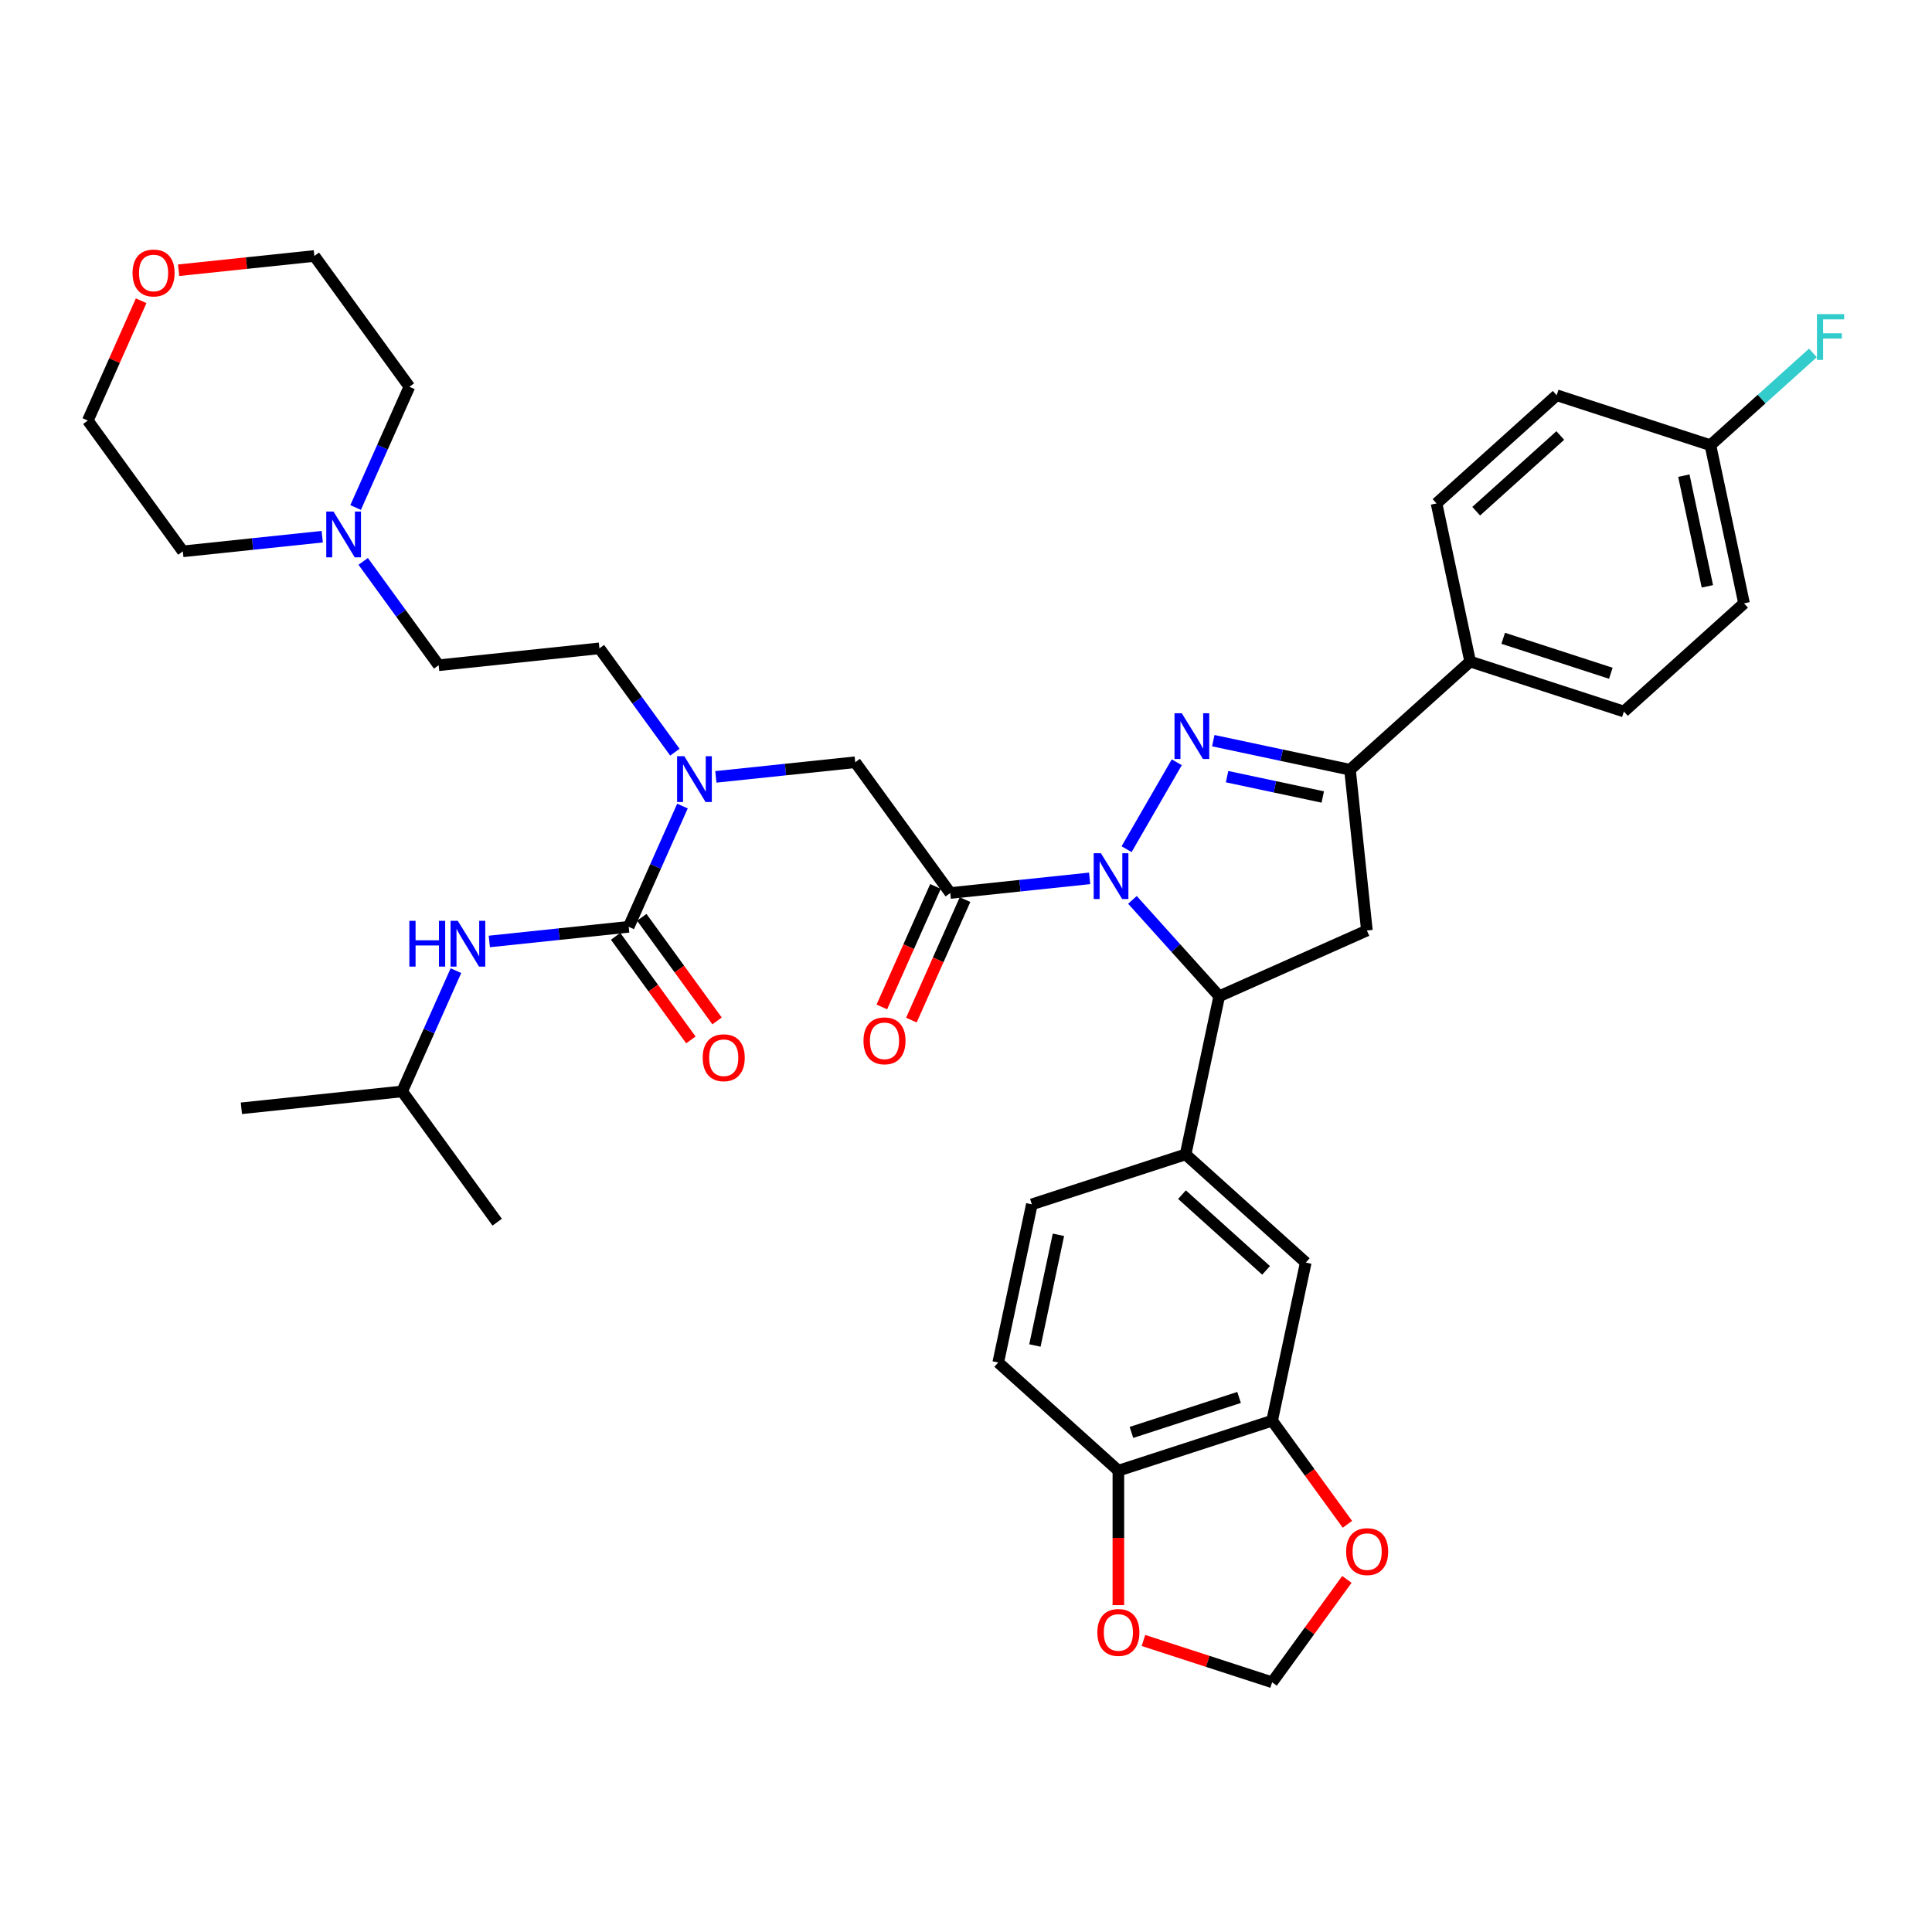 <?xml version='1.0' encoding='iso-8859-1'?>
<svg version='1.1' baseProfile='full'
              xmlns='http://www.w3.org/2000/svg'
                      xmlns:rdkit='http://www.rdkit.org/xml'
                      xmlns:xlink='http://www.w3.org/1999/xlink'
                  xml:space='preserve'
width='1000px' height='1000px' viewBox='0 0 1000 1000'>
<!-- END OF HEADER -->
<rect style='opacity:1.0;fill:#FFFFFF;stroke:none' width='1000' height='1000' x='0' y='0'> </rect>
<path class='bond-0' d='M 349.319,389.335 L 329.791,362.457' style='fill:none;fill-rule:evenodd;stroke:#0000FF;stroke-width:6px;stroke-linecap:butt;stroke-linejoin:miter;stroke-opacity:1' />
<path class='bond-0' d='M 329.791,362.457 L 310.263,335.579' style='fill:none;fill-rule:evenodd;stroke:#000000;stroke-width:6px;stroke-linecap:butt;stroke-linejoin:miter;stroke-opacity:1' />
<path class='bond-1' d='M 370.527,402.111 L 406.597,398.32' style='fill:none;fill-rule:evenodd;stroke:#0000FF;stroke-width:6px;stroke-linecap:butt;stroke-linejoin:miter;stroke-opacity:1' />
<path class='bond-1' d='M 406.597,398.32 L 442.667,394.529' style='fill:none;fill-rule:evenodd;stroke:#000000;stroke-width:6px;stroke-linecap:butt;stroke-linejoin:miter;stroke-opacity:1' />
<path class='bond-2' d='M 353.241,417.216 L 339.327,448.468' style='fill:none;fill-rule:evenodd;stroke:#0000FF;stroke-width:6px;stroke-linecap:butt;stroke-linejoin:miter;stroke-opacity:1' />
<path class='bond-2' d='M 339.327,448.468 L 325.413,479.719' style='fill:none;fill-rule:evenodd;stroke:#000000;stroke-width:6px;stroke-linecap:butt;stroke-linejoin:miter;stroke-opacity:1' />
<path class='bond-3' d='M 208.158,564.91 L 124.939,573.656' style='fill:none;fill-rule:evenodd;stroke:#000000;stroke-width:6px;stroke-linecap:butt;stroke-linejoin:miter;stroke-opacity:1' />
<path class='bond-4' d='M 208.158,564.91 L 257.343,632.607' style='fill:none;fill-rule:evenodd;stroke:#000000;stroke-width:6px;stroke-linecap:butt;stroke-linejoin:miter;stroke-opacity:1' />
<path class='bond-5' d='M 208.158,564.91 L 222.072,533.658' style='fill:none;fill-rule:evenodd;stroke:#000000;stroke-width:6px;stroke-linecap:butt;stroke-linejoin:miter;stroke-opacity:1' />
<path class='bond-5' d='M 222.072,533.658 L 235.987,502.407' style='fill:none;fill-rule:evenodd;stroke:#0000FF;stroke-width:6px;stroke-linecap:butt;stroke-linejoin:miter;stroke-opacity:1' />
<path class='bond-6' d='M 484.208,458.822 L 470.324,490.007' style='fill:none;fill-rule:evenodd;stroke:#000000;stroke-width:6px;stroke-linecap:butt;stroke-linejoin:miter;stroke-opacity:1' />
<path class='bond-6' d='M 470.324,490.007 L 456.439,521.191' style='fill:none;fill-rule:evenodd;stroke:#FF0000;stroke-width:6px;stroke-linecap:butt;stroke-linejoin:miter;stroke-opacity:1' />
<path class='bond-6' d='M 499.497,465.629 L 485.612,496.814' style='fill:none;fill-rule:evenodd;stroke:#000000;stroke-width:6px;stroke-linecap:butt;stroke-linejoin:miter;stroke-opacity:1' />
<path class='bond-6' d='M 485.612,496.814 L 471.728,527.998' style='fill:none;fill-rule:evenodd;stroke:#FF0000;stroke-width:6px;stroke-linecap:butt;stroke-linejoin:miter;stroke-opacity:1' />
<path class='bond-7' d='M 491.852,462.226 L 442.667,394.529' style='fill:none;fill-rule:evenodd;stroke:#000000;stroke-width:6px;stroke-linecap:butt;stroke-linejoin:miter;stroke-opacity:1' />
<path class='bond-8' d='M 491.852,462.226 L 527.923,458.435' style='fill:none;fill-rule:evenodd;stroke:#000000;stroke-width:6px;stroke-linecap:butt;stroke-linejoin:miter;stroke-opacity:1' />
<path class='bond-8' d='M 527.923,458.435 L 563.993,454.643' style='fill:none;fill-rule:evenodd;stroke:#0000FF;stroke-width:6px;stroke-linecap:butt;stroke-linejoin:miter;stroke-opacity:1' />
<path class='bond-9' d='M 325.413,479.719 L 289.343,483.51' style='fill:none;fill-rule:evenodd;stroke:#000000;stroke-width:6px;stroke-linecap:butt;stroke-linejoin:miter;stroke-opacity:1' />
<path class='bond-9' d='M 289.343,483.51 L 253.272,487.301' style='fill:none;fill-rule:evenodd;stroke:#0000FF;stroke-width:6px;stroke-linecap:butt;stroke-linejoin:miter;stroke-opacity:1' />
<path class='bond-10' d='M 318.643,484.638 L 338.123,511.449' style='fill:none;fill-rule:evenodd;stroke:#000000;stroke-width:6px;stroke-linecap:butt;stroke-linejoin:miter;stroke-opacity:1' />
<path class='bond-10' d='M 338.123,511.449 L 357.602,538.26' style='fill:none;fill-rule:evenodd;stroke:#FF0000;stroke-width:6px;stroke-linecap:butt;stroke-linejoin:miter;stroke-opacity:1' />
<path class='bond-10' d='M 332.183,474.801 L 351.662,501.612' style='fill:none;fill-rule:evenodd;stroke:#000000;stroke-width:6px;stroke-linecap:butt;stroke-linejoin:miter;stroke-opacity:1' />
<path class='bond-10' d='M 351.662,501.612 L 371.142,528.423' style='fill:none;fill-rule:evenodd;stroke:#FF0000;stroke-width:6px;stroke-linecap:butt;stroke-linejoin:miter;stroke-opacity:1' />
<path class='bond-11' d='M 187.987,290.569 L 207.515,317.447' style='fill:none;fill-rule:evenodd;stroke:#0000FF;stroke-width:6px;stroke-linecap:butt;stroke-linejoin:miter;stroke-opacity:1' />
<path class='bond-11' d='M 207.515,317.447 L 227.044,344.325' style='fill:none;fill-rule:evenodd;stroke:#000000;stroke-width:6px;stroke-linecap:butt;stroke-linejoin:miter;stroke-opacity:1' />
<path class='bond-12' d='M 166.78,277.793 L 130.71,281.584' style='fill:none;fill-rule:evenodd;stroke:#0000FF;stroke-width:6px;stroke-linecap:butt;stroke-linejoin:miter;stroke-opacity:1' />
<path class='bond-12' d='M 130.71,281.584 L 94.639,285.375' style='fill:none;fill-rule:evenodd;stroke:#000000;stroke-width:6px;stroke-linecap:butt;stroke-linejoin:miter;stroke-opacity:1' />
<path class='bond-13' d='M 184.066,262.688 L 197.98,231.436' style='fill:none;fill-rule:evenodd;stroke:#0000FF;stroke-width:6px;stroke-linecap:butt;stroke-linejoin:miter;stroke-opacity:1' />
<path class='bond-13' d='M 197.98,231.436 L 211.894,200.185' style='fill:none;fill-rule:evenodd;stroke:#000000;stroke-width:6px;stroke-linecap:butt;stroke-linejoin:miter;stroke-opacity:1' />
<path class='bond-14' d='M 92.46,139.871 L 127.584,136.18' style='fill:none;fill-rule:evenodd;stroke:#FF0000;stroke-width:6px;stroke-linecap:butt;stroke-linejoin:miter;stroke-opacity:1' />
<path class='bond-14' d='M 127.584,136.18 L 162.709,132.488' style='fill:none;fill-rule:evenodd;stroke:#000000;stroke-width:6px;stroke-linecap:butt;stroke-linejoin:miter;stroke-opacity:1' />
<path class='bond-15' d='M 73.059,155.677 L 59.257,186.678' style='fill:none;fill-rule:evenodd;stroke:#FF0000;stroke-width:6px;stroke-linecap:butt;stroke-linejoin:miter;stroke-opacity:1' />
<path class='bond-15' d='M 59.257,186.678 L 45.455,217.678' style='fill:none;fill-rule:evenodd;stroke:#000000;stroke-width:6px;stroke-linecap:butt;stroke-linejoin:miter;stroke-opacity:1' />
<path class='bond-16' d='M 586.151,465.783 L 608.607,490.724' style='fill:none;fill-rule:evenodd;stroke:#0000FF;stroke-width:6px;stroke-linecap:butt;stroke-linejoin:miter;stroke-opacity:1' />
<path class='bond-16' d='M 608.607,490.724 L 631.063,515.664' style='fill:none;fill-rule:evenodd;stroke:#000000;stroke-width:6px;stroke-linecap:butt;stroke-linejoin:miter;stroke-opacity:1' />
<path class='bond-17' d='M 583.12,439.538 L 609.094,394.55' style='fill:none;fill-rule:evenodd;stroke:#0000FF;stroke-width:6px;stroke-linecap:butt;stroke-linejoin:miter;stroke-opacity:1' />
<path class='bond-18' d='M 698.76,398.409 L 760.945,342.418' style='fill:none;fill-rule:evenodd;stroke:#000000;stroke-width:6px;stroke-linecap:butt;stroke-linejoin:miter;stroke-opacity:1' />
<path class='bond-19' d='M 698.76,398.409 L 707.507,481.629' style='fill:none;fill-rule:evenodd;stroke:#000000;stroke-width:6px;stroke-linecap:butt;stroke-linejoin:miter;stroke-opacity:1' />
<path class='bond-20' d='M 698.76,398.409 L 663.375,390.888' style='fill:none;fill-rule:evenodd;stroke:#000000;stroke-width:6px;stroke-linecap:butt;stroke-linejoin:miter;stroke-opacity:1' />
<path class='bond-20' d='M 663.375,390.888 L 627.99,383.367' style='fill:none;fill-rule:evenodd;stroke:#0000FF;stroke-width:6px;stroke-linecap:butt;stroke-linejoin:miter;stroke-opacity:1' />
<path class='bond-20' d='M 684.665,412.523 L 659.895,407.258' style='fill:none;fill-rule:evenodd;stroke:#000000;stroke-width:6px;stroke-linecap:butt;stroke-linejoin:miter;stroke-opacity:1' />
<path class='bond-20' d='M 659.895,407.258 L 635.126,401.993' style='fill:none;fill-rule:evenodd;stroke:#0000FF;stroke-width:6px;stroke-linecap:butt;stroke-linejoin:miter;stroke-opacity:1' />
<path class='bond-21' d='M 707.507,481.629 L 631.063,515.664' style='fill:none;fill-rule:evenodd;stroke:#000000;stroke-width:6px;stroke-linecap:butt;stroke-linejoin:miter;stroke-opacity:1' />
<path class='bond-22' d='M 631.063,515.664 L 613.666,597.513' style='fill:none;fill-rule:evenodd;stroke:#000000;stroke-width:6px;stroke-linecap:butt;stroke-linejoin:miter;stroke-opacity:1' />
<path class='bond-23' d='M 760.945,342.418 L 840.528,368.276' style='fill:none;fill-rule:evenodd;stroke:#000000;stroke-width:6px;stroke-linecap:butt;stroke-linejoin:miter;stroke-opacity:1' />
<path class='bond-23' d='M 778.054,330.38 L 833.762,348.481' style='fill:none;fill-rule:evenodd;stroke:#000000;stroke-width:6px;stroke-linecap:butt;stroke-linejoin:miter;stroke-opacity:1' />
<path class='bond-24' d='M 760.945,342.418 L 743.547,260.568' style='fill:none;fill-rule:evenodd;stroke:#000000;stroke-width:6px;stroke-linecap:butt;stroke-linejoin:miter;stroke-opacity:1' />
<path class='bond-25' d='M 840.528,368.276 L 902.713,312.284' style='fill:none;fill-rule:evenodd;stroke:#000000;stroke-width:6px;stroke-linecap:butt;stroke-linejoin:miter;stroke-opacity:1' />
<path class='bond-26' d='M 658.453,735.354 L 578.87,761.212' style='fill:none;fill-rule:evenodd;stroke:#000000;stroke-width:6px;stroke-linecap:butt;stroke-linejoin:miter;stroke-opacity:1' />
<path class='bond-26' d='M 641.344,723.316 L 585.636,741.417' style='fill:none;fill-rule:evenodd;stroke:#000000;stroke-width:6px;stroke-linecap:butt;stroke-linejoin:miter;stroke-opacity:1' />
<path class='bond-27' d='M 658.453,735.354 L 677.932,762.165' style='fill:none;fill-rule:evenodd;stroke:#000000;stroke-width:6px;stroke-linecap:butt;stroke-linejoin:miter;stroke-opacity:1' />
<path class='bond-27' d='M 677.932,762.165 L 697.412,788.977' style='fill:none;fill-rule:evenodd;stroke:#FF0000;stroke-width:6px;stroke-linecap:butt;stroke-linejoin:miter;stroke-opacity:1' />
<path class='bond-28' d='M 658.453,735.354 L 675.851,653.505' style='fill:none;fill-rule:evenodd;stroke:#000000;stroke-width:6px;stroke-linecap:butt;stroke-linejoin:miter;stroke-opacity:1' />
<path class='bond-29' d='M 578.87,761.212 L 578.87,796.014' style='fill:none;fill-rule:evenodd;stroke:#000000;stroke-width:6px;stroke-linecap:butt;stroke-linejoin:miter;stroke-opacity:1' />
<path class='bond-29' d='M 578.87,796.014 L 578.87,830.816' style='fill:none;fill-rule:evenodd;stroke:#FF0000;stroke-width:6px;stroke-linecap:butt;stroke-linejoin:miter;stroke-opacity:1' />
<path class='bond-30' d='M 578.87,761.212 L 516.686,705.221' style='fill:none;fill-rule:evenodd;stroke:#000000;stroke-width:6px;stroke-linecap:butt;stroke-linejoin:miter;stroke-opacity:1' />
<path class='bond-31' d='M 697.144,817.494 L 677.799,844.121' style='fill:none;fill-rule:evenodd;stroke:#FF0000;stroke-width:6px;stroke-linecap:butt;stroke-linejoin:miter;stroke-opacity:1' />
<path class='bond-31' d='M 677.799,844.121 L 658.453,870.748' style='fill:none;fill-rule:evenodd;stroke:#000000;stroke-width:6px;stroke-linecap:butt;stroke-linejoin:miter;stroke-opacity:1' />
<path class='bond-32' d='M 591.84,849.104 L 625.147,859.926' style='fill:none;fill-rule:evenodd;stroke:#FF0000;stroke-width:6px;stroke-linecap:butt;stroke-linejoin:miter;stroke-opacity:1' />
<path class='bond-32' d='M 625.147,859.926 L 658.453,870.748' style='fill:none;fill-rule:evenodd;stroke:#000000;stroke-width:6px;stroke-linecap:butt;stroke-linejoin:miter;stroke-opacity:1' />
<path class='bond-33' d='M 675.851,653.505 L 613.666,597.513' style='fill:none;fill-rule:evenodd;stroke:#000000;stroke-width:6px;stroke-linecap:butt;stroke-linejoin:miter;stroke-opacity:1' />
<path class='bond-33' d='M 655.325,657.543 L 611.795,618.349' style='fill:none;fill-rule:evenodd;stroke:#000000;stroke-width:6px;stroke-linecap:butt;stroke-linejoin:miter;stroke-opacity:1' />
<path class='bond-34' d='M 516.686,705.221 L 534.083,623.371' style='fill:none;fill-rule:evenodd;stroke:#000000;stroke-width:6px;stroke-linecap:butt;stroke-linejoin:miter;stroke-opacity:1' />
<path class='bond-34' d='M 535.665,696.423 L 547.843,639.128' style='fill:none;fill-rule:evenodd;stroke:#000000;stroke-width:6px;stroke-linecap:butt;stroke-linejoin:miter;stroke-opacity:1' />
<path class='bond-35' d='M 613.666,597.513 L 534.083,623.371' style='fill:none;fill-rule:evenodd;stroke:#000000;stroke-width:6px;stroke-linecap:butt;stroke-linejoin:miter;stroke-opacity:1' />
<path class='bond-36' d='M 743.547,260.568 L 805.732,204.577' style='fill:none;fill-rule:evenodd;stroke:#000000;stroke-width:6px;stroke-linecap:butt;stroke-linejoin:miter;stroke-opacity:1' />
<path class='bond-36' d='M 764.074,264.607 L 807.603,225.413' style='fill:none;fill-rule:evenodd;stroke:#000000;stroke-width:6px;stroke-linecap:butt;stroke-linejoin:miter;stroke-opacity:1' />
<path class='bond-37' d='M 885.315,230.435 L 805.732,204.577' style='fill:none;fill-rule:evenodd;stroke:#000000;stroke-width:6px;stroke-linecap:butt;stroke-linejoin:miter;stroke-opacity:1' />
<path class='bond-38' d='M 885.315,230.435 L 911.839,206.553' style='fill:none;fill-rule:evenodd;stroke:#000000;stroke-width:6px;stroke-linecap:butt;stroke-linejoin:miter;stroke-opacity:1' />
<path class='bond-38' d='M 911.839,206.553 L 938.362,182.671' style='fill:none;fill-rule:evenodd;stroke:#33CCCC;stroke-width:6px;stroke-linecap:butt;stroke-linejoin:miter;stroke-opacity:1' />
<path class='bond-39' d='M 885.315,230.435 L 902.713,312.284' style='fill:none;fill-rule:evenodd;stroke:#000000;stroke-width:6px;stroke-linecap:butt;stroke-linejoin:miter;stroke-opacity:1' />
<path class='bond-39' d='M 871.555,246.192 L 883.733,303.486' style='fill:none;fill-rule:evenodd;stroke:#000000;stroke-width:6px;stroke-linecap:butt;stroke-linejoin:miter;stroke-opacity:1' />
<path class='bond-40' d='M 227.044,344.325 L 310.263,335.579' style='fill:none;fill-rule:evenodd;stroke:#000000;stroke-width:6px;stroke-linecap:butt;stroke-linejoin:miter;stroke-opacity:1' />
<path class='bond-41' d='M 94.639,285.375 L 45.455,217.678' style='fill:none;fill-rule:evenodd;stroke:#000000;stroke-width:6px;stroke-linecap:butt;stroke-linejoin:miter;stroke-opacity:1' />
<path class='bond-42' d='M 211.894,200.185 L 162.709,132.488' style='fill:none;fill-rule:evenodd;stroke:#000000;stroke-width:6px;stroke-linecap:butt;stroke-linejoin:miter;stroke-opacity:1' />
<path  class='atom-0' d='M 354.21 391.427
L 361.975 403.978
Q 362.745 405.217, 363.983 407.459
Q 365.222 409.702, 365.289 409.836
L 365.289 391.427
L 368.435 391.427
L 368.435 415.124
L 365.188 415.124
L 356.854 401.401
Q 355.883 399.795, 354.846 397.954
Q 353.841 396.113, 353.54 395.544
L 353.54 415.124
L 350.461 415.124
L 350.461 391.427
L 354.21 391.427
' fill='#0000FF'/>
<path  class='atom-3' d='M 446.939 538.736
Q 446.939 533.046, 449.751 529.866
Q 452.562 526.687, 457.817 526.687
Q 463.072 526.687, 465.884 529.866
Q 468.695 533.046, 468.695 538.736
Q 468.695 544.493, 465.85 547.774
Q 463.005 551.02, 457.817 551.02
Q 452.596 551.02, 449.751 547.774
Q 446.939 544.527, 446.939 538.736
M 457.817 548.343
Q 461.432 548.343, 463.373 545.933
Q 465.348 543.489, 465.348 538.736
Q 465.348 534.084, 463.373 531.741
Q 461.432 529.364, 457.817 529.364
Q 454.202 529.364, 452.228 531.707
Q 450.286 534.05, 450.286 538.736
Q 450.286 543.523, 452.228 545.933
Q 454.202 548.343, 457.817 548.343
' fill='#FF0000'/>
<path  class='atom-6' d='M 211.885 476.617
L 215.098 476.617
L 215.098 486.692
L 227.215 486.692
L 227.215 476.617
L 230.428 476.617
L 230.428 500.315
L 227.215 500.315
L 227.215 489.37
L 215.098 489.37
L 215.098 500.315
L 211.885 500.315
L 211.885 476.617
' fill='#0000FF'/>
<path  class='atom-6' d='M 236.955 476.617
L 244.72 489.169
Q 245.49 490.407, 246.729 492.65
Q 247.967 494.892, 248.034 495.026
L 248.034 476.617
L 251.18 476.617
L 251.18 500.315
L 247.934 500.315
L 239.599 486.592
Q 238.629 484.985, 237.591 483.144
Q 236.587 481.303, 236.286 480.734
L 236.286 500.315
L 233.206 500.315
L 233.206 476.617
L 236.955 476.617
' fill='#0000FF'/>
<path  class='atom-7' d='M 363.72 547.483
Q 363.72 541.793, 366.531 538.613
Q 369.343 535.433, 374.598 535.433
Q 379.853 535.433, 382.664 538.613
Q 385.476 541.793, 385.476 547.483
Q 385.476 553.24, 382.631 556.52
Q 379.786 559.767, 374.598 559.767
Q 369.376 559.767, 366.531 556.52
Q 363.72 553.274, 363.72 547.483
M 374.598 557.089
Q 378.213 557.089, 380.154 554.679
Q 382.129 552.236, 382.129 547.483
Q 382.129 542.831, 380.154 540.488
Q 378.213 538.111, 374.598 538.111
Q 370.983 538.111, 369.008 540.454
Q 367.067 542.797, 367.067 547.483
Q 367.067 552.269, 369.008 554.679
Q 370.983 557.089, 374.598 557.089
' fill='#FF0000'/>
<path  class='atom-10' d='M 172.621 264.78
L 180.386 277.331
Q 181.156 278.57, 182.394 280.812
Q 183.633 283.055, 183.7 283.189
L 183.7 264.78
L 186.846 264.78
L 186.846 288.477
L 183.599 288.477
L 175.265 274.754
Q 174.294 273.147, 173.257 271.306
Q 172.252 269.466, 171.951 268.897
L 171.951 288.477
L 168.872 288.477
L 168.872 264.78
L 172.621 264.78
' fill='#0000FF'/>
<path  class='atom-11' d='M 68.611 141.301
Q 68.611 135.611, 71.423 132.432
Q 74.234 129.252, 79.49 129.252
Q 84.744 129.252, 87.556 132.432
Q 90.368 135.611, 90.368 141.301
Q 90.368 147.059, 87.522 150.339
Q 84.677 153.585, 79.49 153.585
Q 74.268 153.585, 71.423 150.339
Q 68.611 147.092, 68.611 141.301
M 79.49 150.908
Q 83.104 150.908, 85.046 148.498
Q 87.02 146.054, 87.02 141.301
Q 87.02 136.649, 85.046 134.306
Q 83.104 131.93, 79.49 131.93
Q 75.875 131.93, 73.9 134.273
Q 71.958 136.616, 71.958 141.301
Q 71.958 146.088, 73.9 148.498
Q 75.875 150.908, 79.49 150.908
' fill='#FF0000'/>
<path  class='atom-12' d='M 569.834 441.63
L 577.599 454.182
Q 578.369 455.42, 579.607 457.663
Q 580.846 459.905, 580.913 460.039
L 580.913 441.63
L 584.059 441.63
L 584.059 465.328
L 580.812 465.328
L 572.478 451.605
Q 571.507 449.998, 570.47 448.157
Q 569.465 446.316, 569.164 445.747
L 569.164 465.328
L 566.085 465.328
L 566.085 441.63
L 569.834 441.63
' fill='#0000FF'/>
<path  class='atom-16' d='M 611.673 369.163
L 619.438 381.715
Q 620.208 382.953, 621.446 385.196
Q 622.685 387.438, 622.752 387.572
L 622.752 369.163
L 625.898 369.163
L 625.898 392.861
L 622.651 392.861
L 614.317 379.137
Q 613.346 377.531, 612.309 375.69
Q 611.304 373.849, 611.003 373.28
L 611.003 392.861
L 607.924 392.861
L 607.924 369.163
L 611.673 369.163
' fill='#0000FF'/>
<path  class='atom-21' d='M 696.759 803.118
Q 696.759 797.428, 699.571 794.248
Q 702.383 791.069, 707.638 791.069
Q 712.893 791.069, 715.704 794.248
Q 718.516 797.428, 718.516 803.118
Q 718.516 808.875, 715.671 812.155
Q 712.826 815.402, 707.638 815.402
Q 702.416 815.402, 699.571 812.155
Q 696.759 808.909, 696.759 803.118
M 707.638 812.724
Q 711.253 812.724, 713.194 810.314
Q 715.169 807.871, 715.169 803.118
Q 715.169 798.466, 713.194 796.123
Q 711.253 793.746, 707.638 793.746
Q 704.023 793.746, 702.048 796.089
Q 700.107 798.432, 700.107 803.118
Q 700.107 807.905, 702.048 810.314
Q 704.023 812.724, 707.638 812.724
' fill='#FF0000'/>
<path  class='atom-22' d='M 567.992 844.957
Q 567.992 839.267, 570.804 836.087
Q 573.615 832.908, 578.87 832.908
Q 584.125 832.908, 586.937 836.087
Q 589.749 839.267, 589.749 844.957
Q 589.749 850.714, 586.903 853.994
Q 584.058 857.241, 578.87 857.241
Q 573.649 857.241, 570.804 853.994
Q 567.992 850.748, 567.992 844.957
M 578.87 854.563
Q 582.485 854.563, 584.427 852.153
Q 586.401 849.71, 586.401 844.957
Q 586.401 840.305, 584.427 837.962
Q 582.485 835.585, 578.87 835.585
Q 575.256 835.585, 573.281 837.928
Q 571.339 840.271, 571.339 844.957
Q 571.339 849.744, 573.281 852.153
Q 575.256 854.563, 578.87 854.563
' fill='#FF0000'/>
<path  class='atom-32' d='M 940.454 162.594
L 954.545 162.594
L 954.545 165.306
L 943.634 165.306
L 943.634 172.502
L 953.34 172.502
L 953.34 175.247
L 943.634 175.247
L 943.634 186.292
L 940.454 186.292
L 940.454 162.594
' fill='#33CCCC'/>
</svg>
